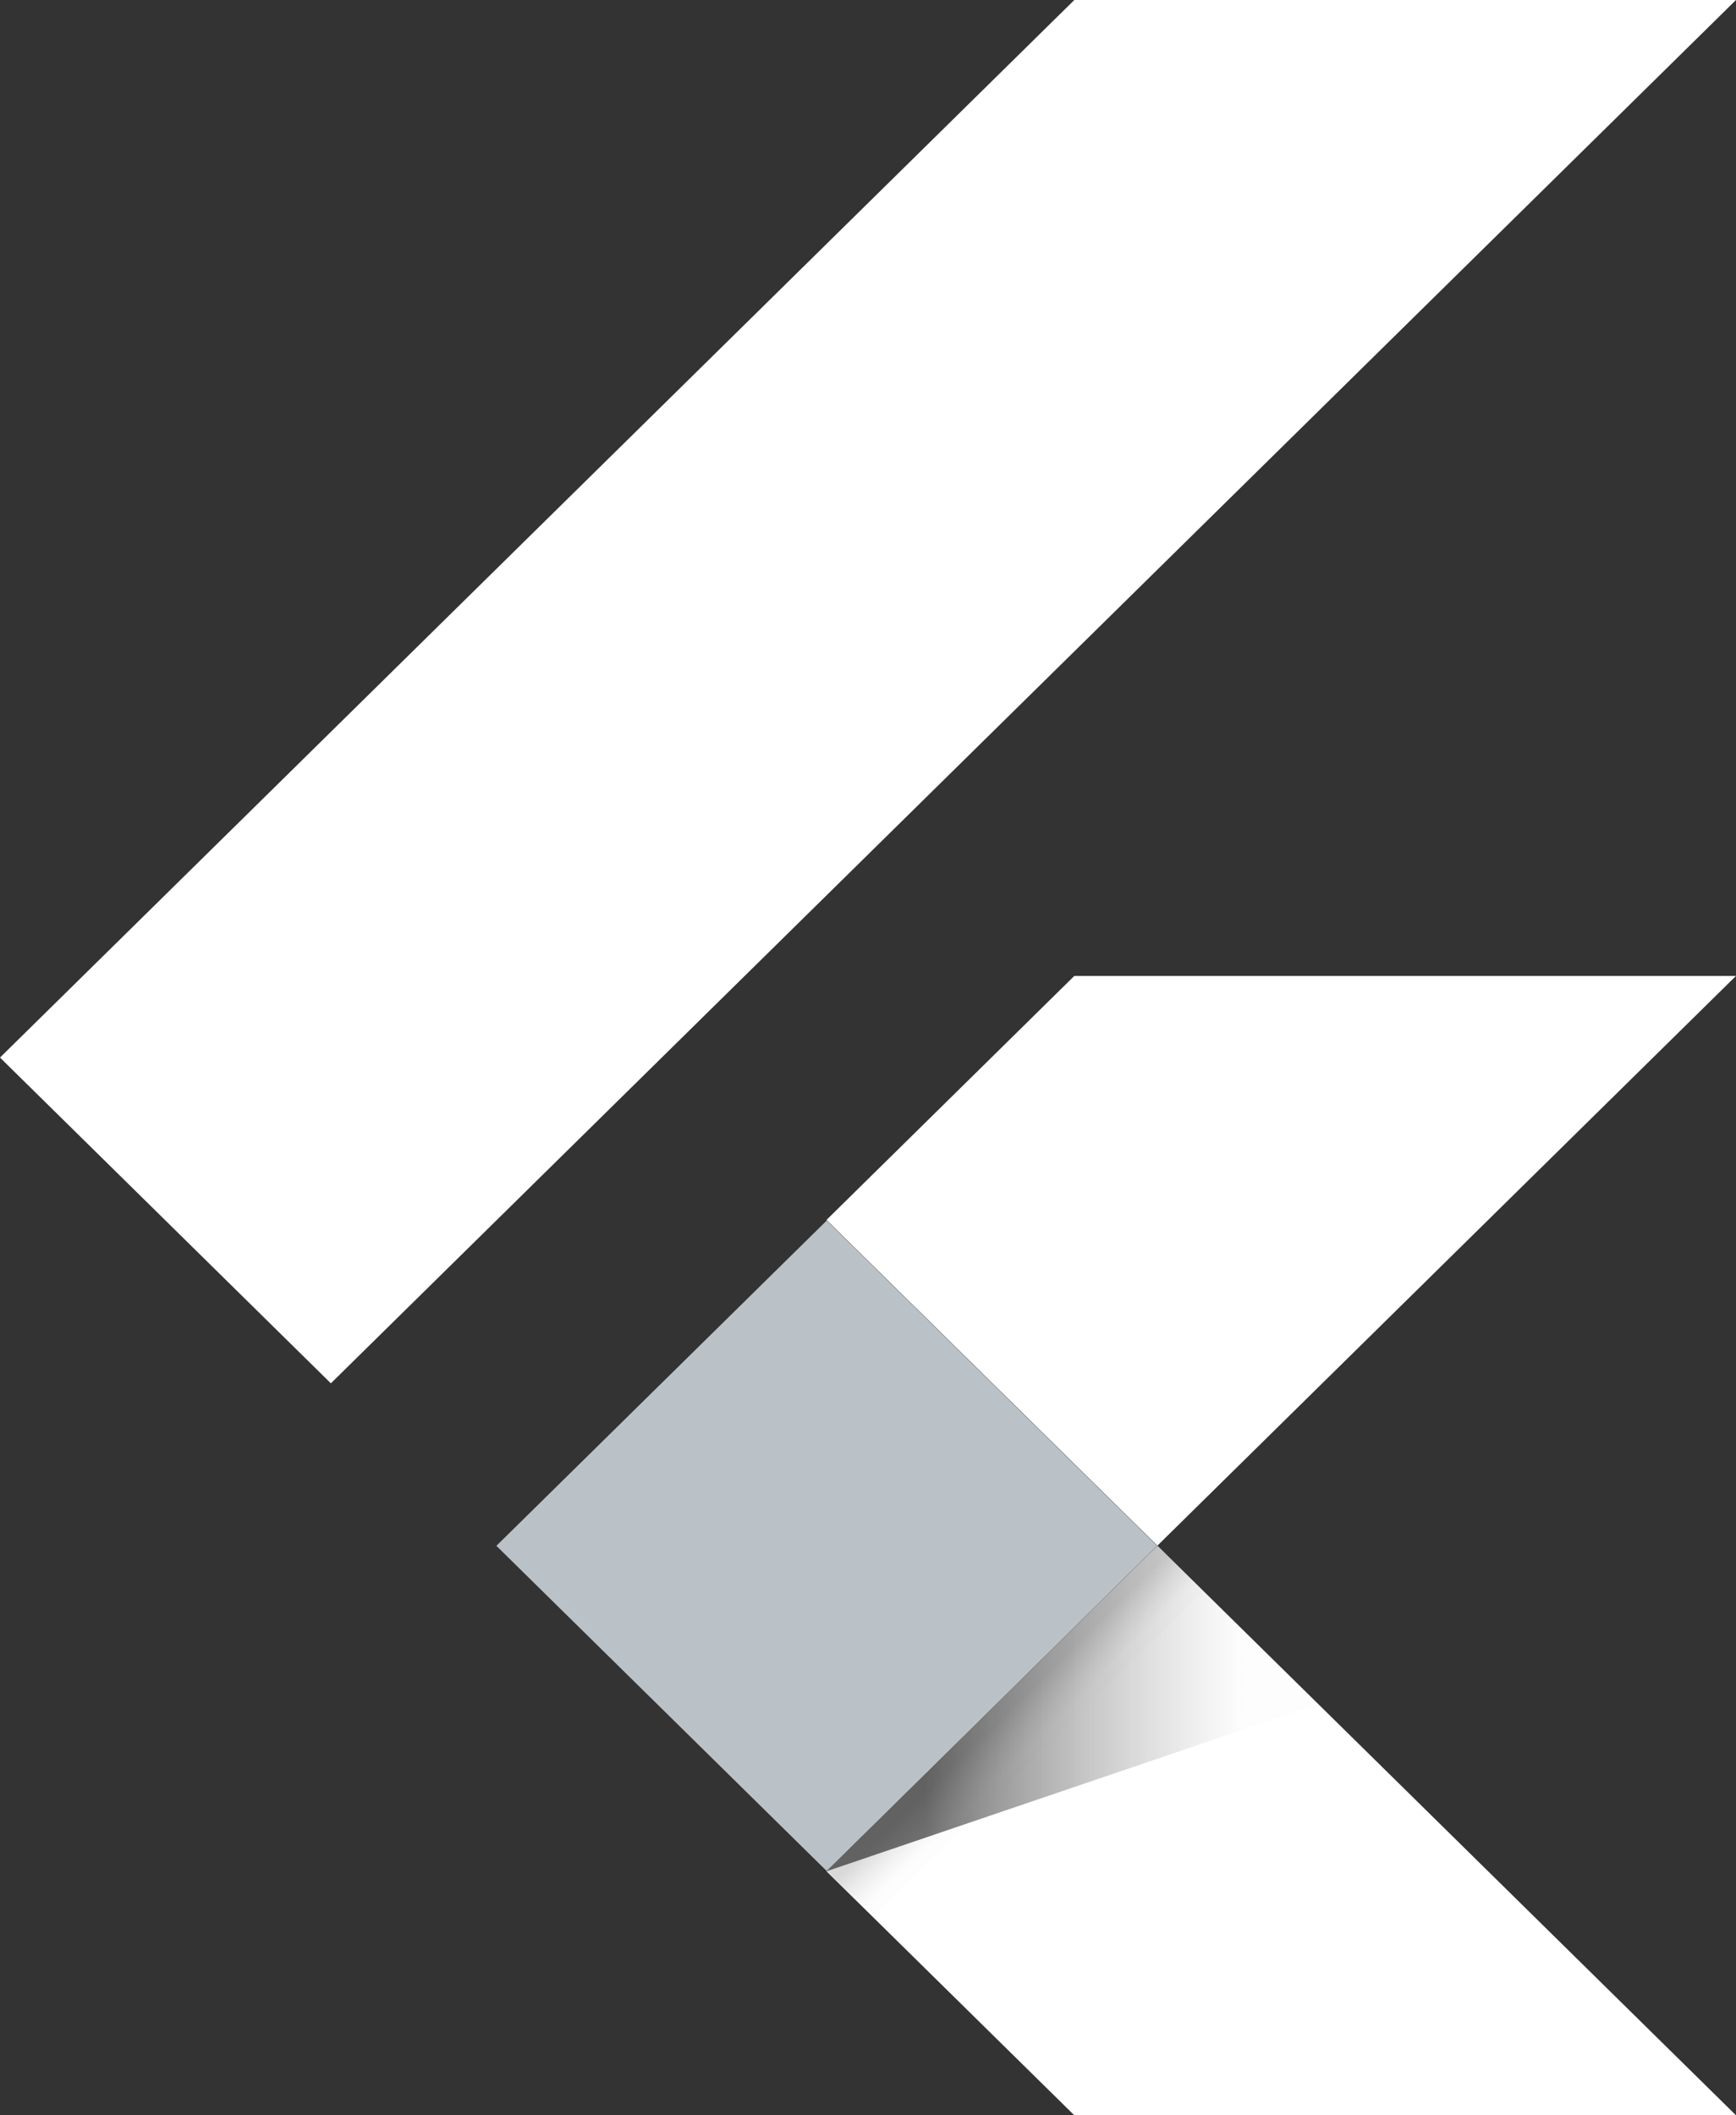 <svg width="55" height="67" viewBox="0 0 55 67" fill="none" xmlns="http://www.w3.org/2000/svg">
<rect x="0" y="0" width="55" height="67" fill="#333333" stroke="none"/>
<g clip-path="url(#clip0_622_922)">
<path d="M10.483 43.815L0 33.497L34.037 0H55M55 30.911H34.037L26.185 38.64L36.668 48.957" fill="white"/>
<path d="M26.185 59.272L34.037 67H55L36.667 48.957" fill="white"/>
<path d="M15.727 48.962L26.193 38.659L36.659 48.96L26.193 59.264L15.727 48.962Z" fill="#BBC2C7"/>
<path d="M26.193 59.263L36.66 48.962L38.121 50.4L27.654 60.701L26.193 59.263Z" fill="url(#paint0_linear_622_922)"/>
<path d="M26.185 59.271L41.738 53.983L36.667 48.954" fill="url(#paint1_linear_622_922)"/>
</g>
<defs>
<linearGradient id="paint0_linear_622_922" x1="31.428" y1="54.111" x2="32.866" y2="55.572" gradientUnits="userSpaceOnUse">
<stop offset="0.2" stop-opacity="0.15"/>
<stop offset="0.85" stop-color="#616161" stop-opacity="0.01"/>
</linearGradient>
<linearGradient id="paint1_linear_622_922" x1="26.188" y1="54.113" x2="41.742" y2="54.113" gradientUnits="userSpaceOnUse">
<stop offset="0.2" stop-opacity="0.55"/>
<stop offset="0.85" stop-color="#616161" stop-opacity="0.01"/>
</linearGradient>
<clipPath id="clip0_622_922">
<rect width="55" height="67" fill="white"/>
</clipPath>
</defs>
</svg>
